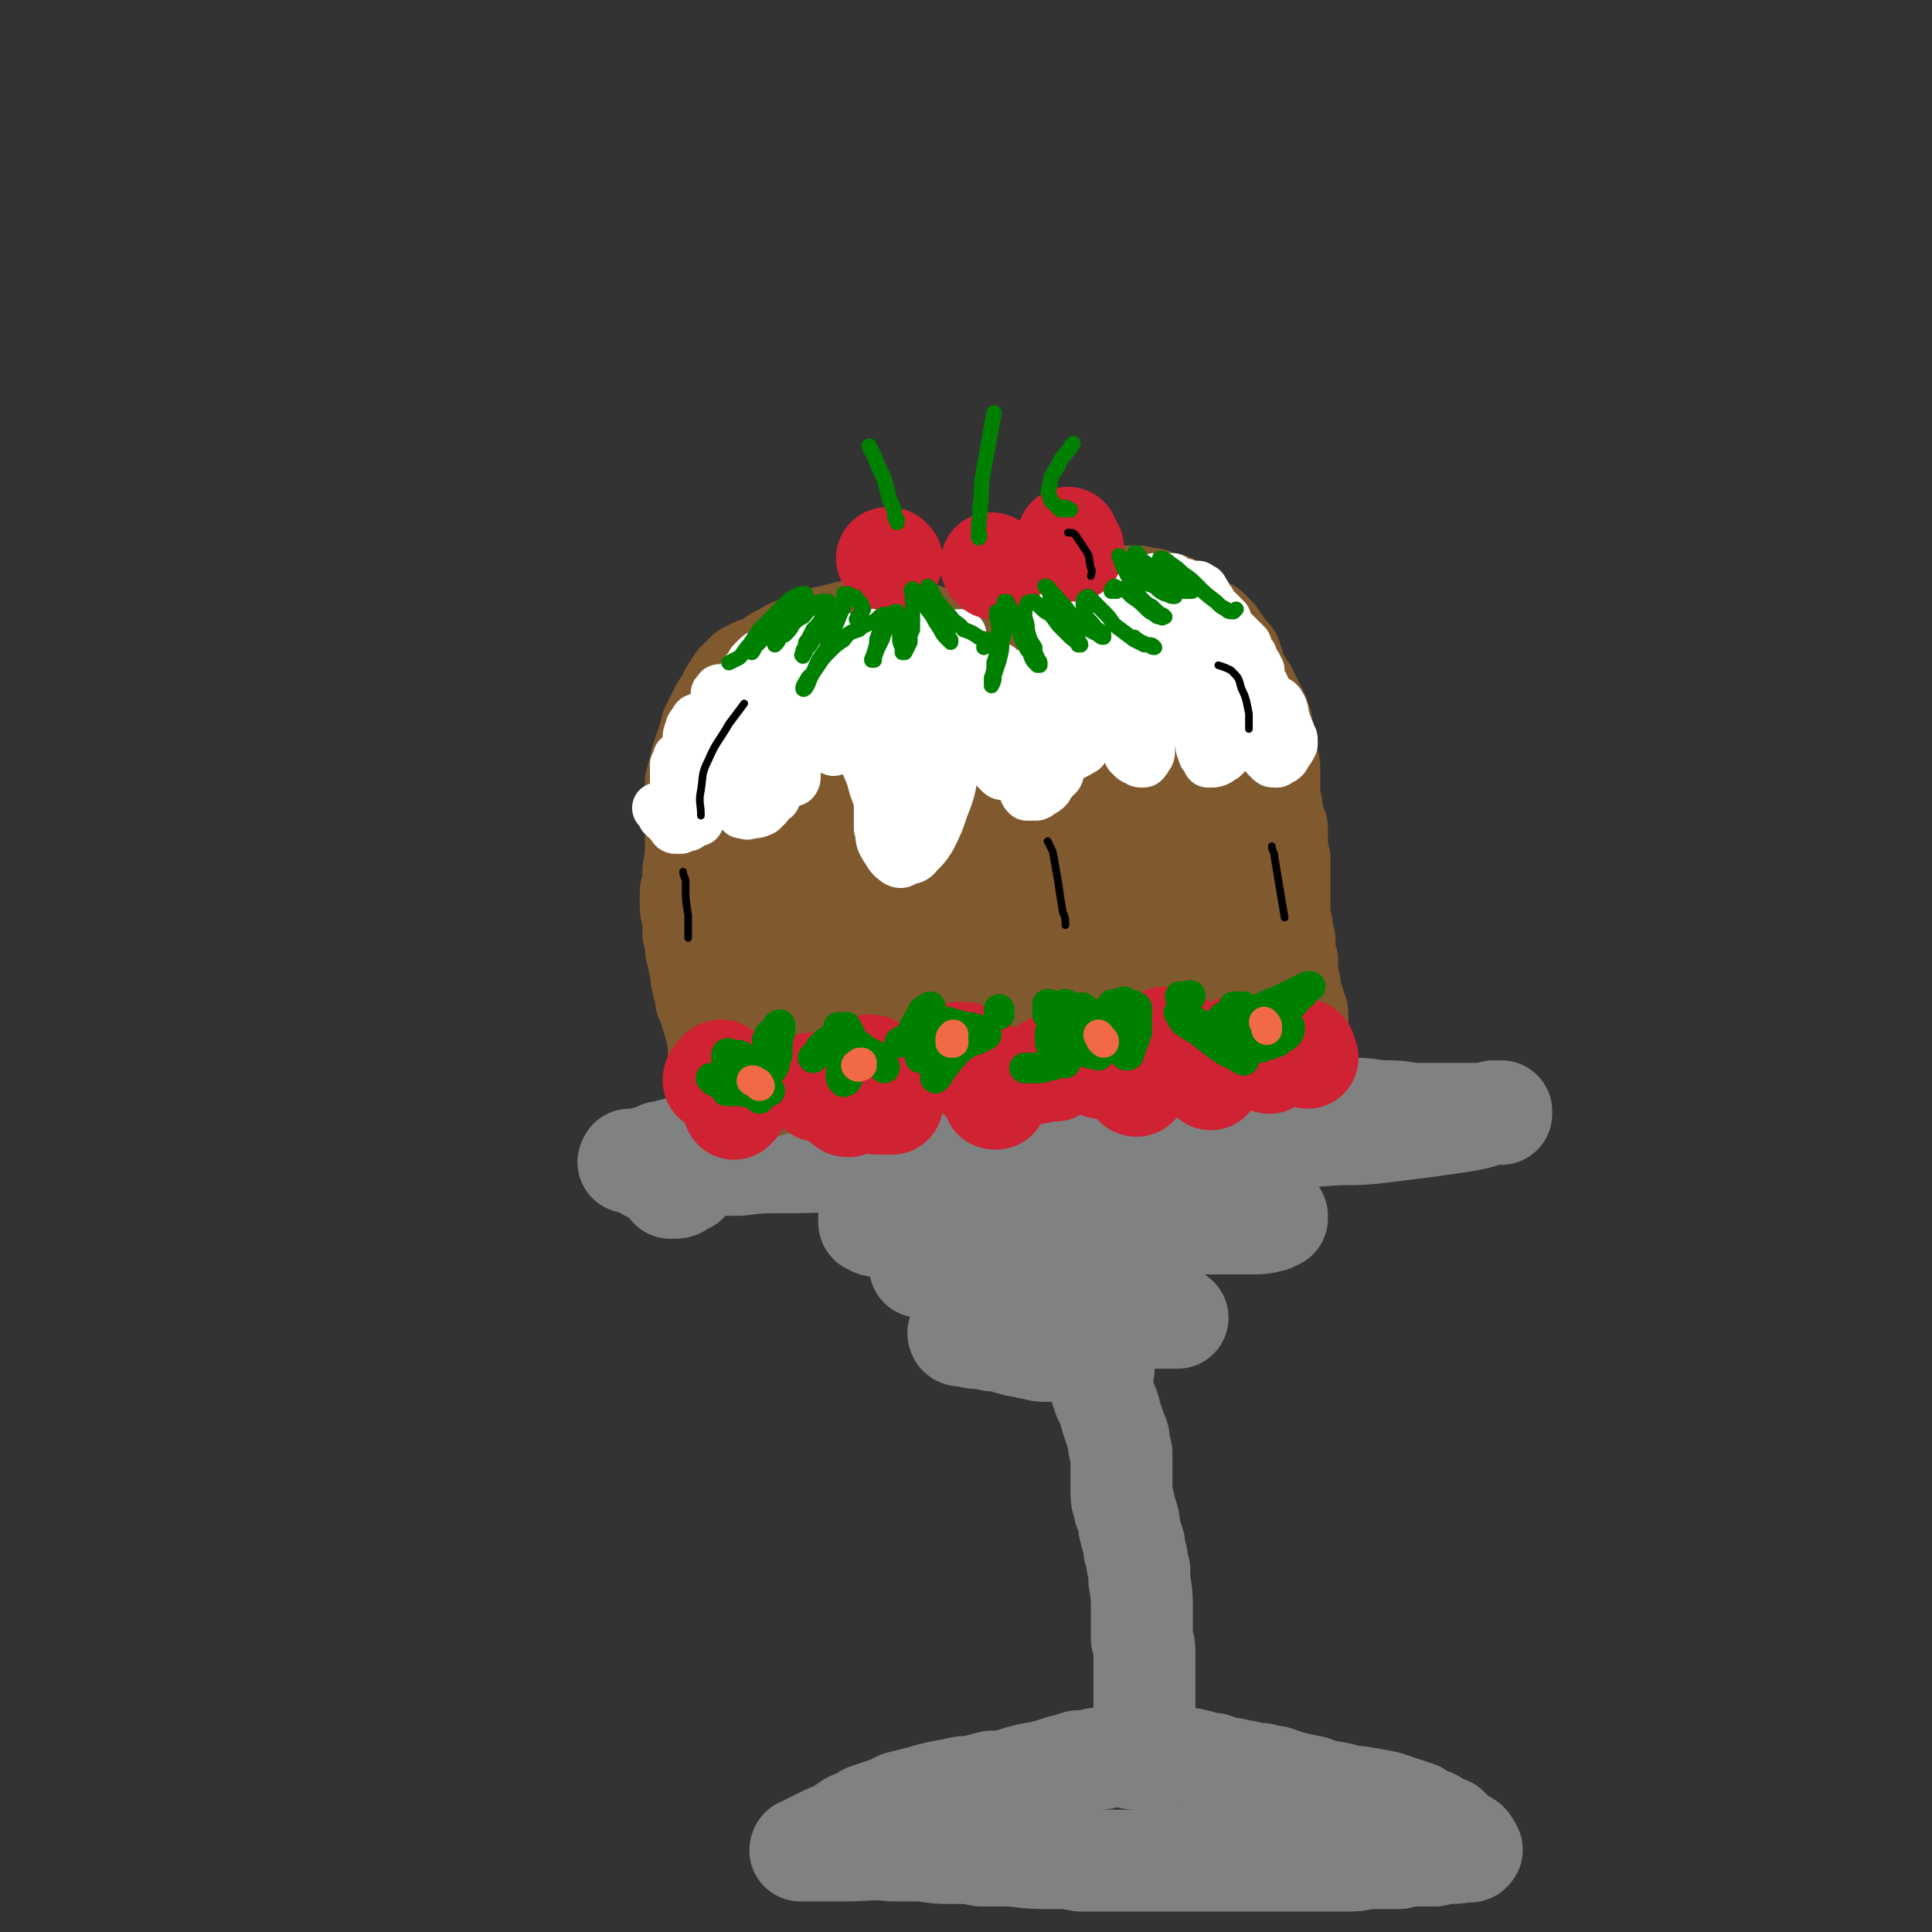 <svg viewBox='0 0 758 758' version='1.1' xmlns='http://www.w3.org/2000/svg' xmlns:xlink='http://www.w3.org/1999/xlink'><rect x="0" y="0" width="758" height="758" fill="#333333" stroke="none"/><g fill='none' stroke='rgb(128,130,130)' stroke-width='40' stroke-linecap='round' stroke-linejoin='round'><path d='M263,452c0,0 0,0 0,0 0,0 0,0 0,0 -7,2 -7,1 -13,3 -1,0 -1,0 -3,0 0,1 -1,1 0,1 3,1 3,1 7,2 4,0 4,0 9,0 6,0 6,-1 12,-1 8,0 8,0 15,0 8,-1 8,-1 16,-1 12,0 12,0 25,-1 9,0 9,0 18,0 9,-1 9,-1 19,-1 10,-1 10,-1 20,-1 15,-2 15,-2 31,-3 11,-1 11,-1 21,-1 10,-1 10,-1 20,-1 9,-1 9,0 18,-1 10,0 10,0 19,0 14,-1 14,-1 28,-2 9,0 9,0 18,-1 8,-1 8,-1 16,-2 7,-1 7,-1 14,-2 6,-1 6,-1 12,-3 2,0 2,0 4,0 0,0 0,-1 0,-1 -1,0 -1,0 -3,0 -2,1 -2,1 -5,1 -7,0 -7,0 -13,0 -5,0 -5,0 -11,0 -6,0 -6,-1 -12,-1 -7,0 -7,-1 -13,-1 -10,-1 -10,-1 -20,-1 -7,0 -7,0 -14,0 -7,0 -7,-1 -14,0 -6,0 -6,0 -13,0 -7,1 -7,1 -13,1 -10,1 -10,1 -19,2 -6,0 -6,0 -12,0 -5,1 -5,1 -10,1 -6,0 -6,0 -11,0 -8,1 -8,1 -17,1 -5,0 -5,0 -11,0 -5,1 -5,1 -11,1 -4,0 -4,0 -9,0 -4,0 -4,0 -9,0 -5,1 -5,0 -11,1 -3,0 -3,0 -6,0 -4,0 -4,0 -7,1 -3,0 -3,0 -6,0 -4,1 -4,1 -8,1 -2,0 -2,0 -5,0 -2,1 -2,1 -4,1 -1,0 -1,0 -3,0 -2,1 -2,1 -3,1 -3,0 -3,0 -5,1 -1,0 -1,0 -3,0 -1,0 -1,0 -3,1 -1,0 -1,0 -3,0 -2,1 -2,1 -5,2 -2,0 -2,0 -3,0 -2,1 -2,1 -4,1 -1,0 -1,0 -3,0 -1,1 -1,1 -3,1 -1,0 -1,0 -3,1 -1,0 -1,0 -2,0 -1,1 -1,1 -2,1 -1,1 -1,1 -2,1 -1,1 -1,1 -2,2 0,1 0,1 0,1 0,1 0,1 1,2 0,0 0,0 2,1 2,1 2,1 5,2 2,0 2,0 4,1 1,0 1,0 3,1 0,0 1,0 1,0 1,0 1,-1 1,-1 -1,0 -1,0 -2,0 0,0 0,0 -1,0 -1,0 -1,0 -1,0 -1,0 -1,0 -1,1 -1,0 -1,0 -1,1 0,0 0,0 0,0 -1,1 -1,1 -1,1 0,0 0,0 0,0 1,0 1,0 1,0 2,0 2,0 3,-1 '/><path d='M350,477c0,0 0,0 0,0 0,0 0,0 0,0 -1,0 -1,0 -2,0 0,1 0,0 -1,0 -1,0 -1,0 -2,0 -1,0 -1,0 -3,0 0,1 0,1 -1,1 0,0 0,0 0,0 0,1 0,1 0,1 0,1 0,1 1,1 1,1 1,1 3,1 1,1 1,0 3,0 2,1 2,1 5,0 2,0 2,0 5,0 4,0 4,0 7,0 2,0 2,0 4,0 3,0 3,0 7,0 4,0 4,0 8,1 4,0 4,1 7,1 5,1 5,1 9,1 6,1 6,1 13,1 5,0 5,0 9,-1 6,0 6,0 11,-1 5,0 5,0 10,-1 8,-1 8,-1 16,-1 5,-1 5,-1 10,-1 4,0 4,0 8,0 4,0 4,0 7,0 3,0 3,0 6,0 5,0 5,0 9,-1 1,-1 1,-1 2,-1 0,0 0,-1 0,-1 -1,0 -1,0 -2,0 -2,0 -2,0 -4,1 -2,0 -2,0 -4,0 -2,0 -2,0 -5,0 -3,0 -3,0 -6,0 -2,0 -2,0 -4,-1 -2,0 -2,0 -4,0 -2,0 -2,0 -4,0 -2,0 -2,0 -5,1 -4,0 -4,0 -8,1 -3,0 -3,0 -6,0 -3,1 -3,1 -6,1 -3,1 -3,1 -6,1 -5,1 -5,1 -9,1 -3,1 -3,1 -6,1 -4,1 -4,1 -7,1 -4,0 -4,0 -8,1 -3,0 -3,0 -7,0 -4,1 -4,1 -9,2 -3,0 -3,0 -5,1 -3,0 -3,0 -5,1 -2,1 -2,1 -5,2 -3,1 -3,1 -7,2 -2,1 -2,1 -4,2 -1,1 -1,1 -3,1 0,1 0,1 -1,1 0,0 0,0 0,0 1,-1 1,-1 3,-1 2,-1 2,-1 4,-1 3,-1 3,-1 5,-1 3,0 3,0 6,1 6,0 6,0 11,1 4,1 4,1 8,1 4,1 4,1 9,1 4,0 4,0 9,0 5,-1 5,-1 10,-1 7,-1 7,-1 13,-1 3,0 3,0 6,0 2,-1 2,-1 4,-1 1,0 1,0 2,0 0,0 1,0 1,0 0,1 -1,1 -1,1 -1,1 -1,1 -2,1 0,0 0,0 -1,1 -1,0 -1,0 -2,0 -2,0 -2,0 -3,-1 '/><path d='M409,515c0,0 0,0 0,0 0,0 0,0 0,0 -1,0 -1,0 -3,1 -1,0 -1,0 -3,0 0,0 0,1 1,1 2,0 3,0 6,1 5,0 5,0 9,0 7,0 7,0 13,0 6,0 6,0 11,0 7,-1 7,-1 13,-1 3,0 3,0 5,0 0,0 1,0 1,0 -1,0 -2,0 -3,0 -5,0 -5,0 -10,0 -5,1 -5,1 -9,1 -4,0 -4,1 -8,1 -4,0 -4,0 -8,0 -3,0 -3,0 -6,0 -4,0 -4,0 -7,-1 -2,0 -2,0 -4,-1 -2,0 -2,0 -4,0 -1,0 -1,0 -3,0 -2,0 -2,0 -3,1 -1,0 -1,1 -3,1 -1,1 -1,1 -3,2 -2,1 -2,1 -4,1 -2,1 -2,1 -4,1 -3,0 -3,0 -6,0 0,0 0,0 -1,0 0,0 0,1 1,1 1,0 1,0 2,0 3,1 3,1 7,1 3,1 3,1 6,1 4,1 3,1 7,2 3,0 3,1 6,1 3,1 3,1 6,1 3,0 3,0 6,-1 2,0 2,0 4,0 1,-1 1,-1 2,-1 1,0 1,0 1,-1 0,0 1,0 1,0 0,0 -1,1 -1,1 0,0 0,0 0,0 0,0 0,0 0,1 0,0 0,0 0,0 1,1 1,1 2,2 1,0 1,0 2,1 1,0 1,0 2,1 0,1 1,0 1,1 1,1 1,1 2,2 0,1 0,1 0,1 0,1 0,1 -1,2 0,0 0,0 0,1 0,1 0,1 0,2 0,1 0,1 0,3 1,2 1,2 1,3 2,4 2,4 3,8 1,3 1,3 2,6 1,2 1,2 1,4 0,2 0,2 1,4 0,3 0,3 0,5 0,2 0,2 0,4 0,3 0,3 0,6 0,3 0,3 1,5 0,2 0,2 1,4 1,3 1,3 1,5 1,4 1,4 2,7 0,3 0,2 1,5 0,2 0,2 1,5 0,2 0,2 0,4 1,6 1,6 1,12 0,3 0,3 0,6 0,2 0,2 0,5 1,3 1,3 1,5 0,4 0,4 0,8 0,2 0,2 0,5 0,2 0,2 0,4 0,2 0,2 0,4 0,3 0,3 0,7 -1,2 -1,2 -1,4 0,1 0,1 0,3 0,1 0,1 0,2 0,0 0,0 0,1 0,0 0,0 -1,0 0,0 0,0 0,0 -1,0 -1,0 -1,0 -1,1 -1,1 -1,1 -1,0 -1,0 -1,1 0,0 0,0 -1,0 0,0 0,0 0,0 -1,0 -1,0 -1,0 -1,0 -1,0 -2,1 -2,0 -2,0 -5,0 -2,1 -2,1 -5,1 -3,1 -3,1 -7,1 -3,1 -3,1 -7,2 -6,2 -6,2 -12,3 -4,1 -4,1 -7,2 -4,1 -4,1 -8,1 -4,1 -4,1 -7,2 -4,0 -4,0 -8,1 -6,1 -6,1 -13,3 -4,1 -4,1 -8,2 -4,2 -4,2 -7,3 -3,1 -3,1 -6,2 -3,2 -3,2 -6,3 -3,2 -3,2 -6,4 -3,1 -3,1 -5,2 -2,1 -2,1 -4,2 -2,1 -2,1 -4,2 0,0 -1,0 -1,1 0,0 1,0 3,0 3,0 3,0 6,0 4,0 4,0 9,0 9,0 9,-1 18,0 6,0 6,0 12,0 6,1 6,1 12,1 6,0 6,0 11,1 6,0 6,0 12,0 8,1 8,1 16,1 6,0 6,0 11,1 5,0 5,0 10,0 5,0 5,0 10,0 8,0 8,0 16,0 5,0 5,0 10,0 5,0 5,0 10,0 5,0 5,0 10,0 4,0 4,0 9,0 6,0 6,0 12,0 4,0 4,0 8,0 5,0 5,0 9,0 4,0 4,0 8,-1 7,0 7,0 13,0 4,-1 4,-1 8,-1 3,0 3,0 6,0 3,-1 3,-1 6,-1 3,0 3,0 6,-1 1,0 2,1 2,0 1,0 0,-1 0,-1 -1,-2 -1,-2 -3,-3 -3,-2 -3,-2 -6,-5 -3,-1 -3,-1 -6,-3 -3,-1 -3,-1 -6,-3 -3,-1 -3,-1 -6,-2 -3,-1 -3,-1 -6,-2 -5,-1 -5,-1 -11,-2 -3,0 -3,0 -6,-1 -4,-1 -4,-1 -7,-1 -3,-1 -2,-1 -5,-2 -5,-1 -5,-1 -9,-2 -3,-1 -3,-1 -6,-2 -3,0 -3,0 -5,-1 -3,0 -3,0 -6,-1 -2,0 -2,0 -5,-1 -1,0 -1,0 -3,0 -2,-1 -2,-1 -5,-2 -2,0 -2,0 -5,-1 -2,0 -2,-1 -5,-1 -2,0 -2,0 -5,0 -4,0 -5,0 -9,0 -3,0 -3,0 -6,0 -2,0 -2,0 -5,-1 -1,0 -1,0 -2,0 -1,0 -2,0 -2,0 1,0 2,0 4,0 '/></g>
<g fill='none' stroke='rgb(129,89,47)' stroke-width='40' stroke-linecap='round' stroke-linejoin='round'><path d='M284,421c0,0 0,0 0,0 0,0 0,0 0,0 0,-1 0,-1 0,-2 0,0 0,0 0,0 0,-1 0,-1 0,-1 0,-1 0,-1 -1,-2 0,-1 0,-1 0,-1 0,-1 -1,-1 -1,-2 0,-1 0,-1 0,-2 0,-2 0,-2 0,-3 -1,-3 -1,-3 -1,-5 -1,-2 -1,-2 -1,-3 -1,-2 -1,-2 -1,-4 -1,-2 -1,-2 -2,-4 0,-2 0,-2 -1,-5 -1,-4 -1,-4 -1,-7 -1,-3 -1,-3 -1,-5 -1,-2 -1,-2 -1,-5 0,-2 0,-2 -1,-4 0,-3 0,-3 0,-7 -1,-2 -1,-2 -1,-4 0,-2 0,-2 0,-5 1,-2 1,-2 1,-5 0,-4 0,-4 1,-8 0,-2 0,-2 0,-4 0,-2 0,-2 0,-4 0,-3 0,-3 0,-5 0,-2 0,-2 0,-5 0,-3 0,-3 0,-7 0,-2 0,-2 0,-5 1,-2 1,-2 1,-4 1,-2 1,-2 1,-4 1,-3 1,-3 2,-6 1,-1 1,-1 1,-3 1,-2 1,-2 1,-4 1,-2 1,-2 2,-4 1,-2 1,-2 2,-4 2,-2 2,-2 3,-5 1,-2 1,-2 2,-3 1,-1 1,-1 1,-2 1,-1 1,-1 2,-2 1,-1 1,-1 2,-2 1,0 1,0 2,-1 2,-1 2,-1 3,-1 2,-1 2,-1 4,-2 3,-2 2,-2 5,-3 3,-2 3,-2 6,-3 2,-1 2,-1 4,-2 2,-1 2,-1 4,-1 2,-1 2,-1 4,-1 3,-1 3,-1 7,-2 2,0 2,0 5,-1 2,0 2,0 4,0 2,-1 2,-1 3,-1 3,0 3,0 5,1 1,0 1,0 2,0 2,0 2,1 3,1 1,0 1,0 3,0 1,1 1,0 2,1 2,0 2,0 4,0 1,1 1,1 2,1 1,1 1,1 1,2 1,1 1,1 2,2 1,2 1,2 2,3 0,1 0,1 1,1 1,1 1,1 2,1 0,1 0,1 1,1 1,0 1,0 3,0 0,0 0,0 0,0 1,0 1,0 1,0 0,0 0,0 0,0 0,0 0,0 0,0 1,0 1,0 1,0 0,1 0,0 0,1 0,0 0,0 1,0 0,0 0,0 0,1 0,0 0,0 0,1 1,0 1,0 1,1 0,0 0,0 0,1 1,0 1,0 1,1 0,0 0,0 0,1 0,0 0,0 0,0 0,0 0,0 0,0 0,0 0,0 1,0 0,0 0,0 0,-1 0,0 0,0 0,0 0,-1 0,-1 0,-1 1,0 1,0 1,0 0,-1 0,-1 0,-1 1,0 1,0 1,-1 0,0 0,0 1,0 0,-1 0,-1 1,-1 1,0 1,0 1,0 2,-1 2,-1 3,-1 2,-1 2,-1 3,-2 2,0 2,0 3,-1 2,-1 2,-1 4,-2 1,-2 1,-2 3,-3 1,-1 1,-1 2,-1 0,-1 0,-1 1,-2 1,0 1,0 2,-1 1,-1 1,-1 2,-1 1,-1 1,-1 2,-2 1,0 1,0 2,-1 0,-1 0,-1 1,-1 1,-1 1,-1 1,-2 2,-1 2,-1 3,-2 0,-1 0,-1 1,-1 1,-1 1,-1 2,-1 0,0 0,0 1,-1 1,0 1,0 1,0 2,0 2,0 3,0 1,-1 1,-1 2,-1 1,0 1,0 2,0 1,0 1,0 2,-1 2,0 2,0 4,0 1,0 1,0 3,0 1,-1 1,-1 2,-1 2,0 2,0 3,0 1,0 1,0 2,1 2,0 2,0 4,0 1,1 1,1 2,1 1,0 1,0 3,1 1,0 1,0 2,0 1,1 1,1 3,2 1,1 1,1 1,1 1,1 1,1 2,2 0,1 0,1 1,2 1,1 1,1 3,2 0,0 0,0 1,0 1,0 1,0 2,1 1,0 1,0 2,0 0,0 0,0 1,1 0,0 0,0 1,1 1,1 0,1 1,1 0,1 0,1 1,2 0,0 0,0 1,1 0,1 0,1 1,2 0,1 0,1 1,1 0,1 0,1 1,1 0,1 0,1 1,1 0,1 0,1 0,1 0,1 0,1 1,2 0,0 0,0 0,1 0,1 0,1 0,1 0,1 0,1 0,2 0,1 0,1 1,1 0,1 0,1 1,2 0,0 0,0 0,0 0,0 0,0 1,0 0,0 0,1 0,1 0,0 0,0 0,0 0,0 0,0 0,0 0,1 0,1 0,1 0,0 0,0 0,0 1,0 1,0 1,1 0,0 0,0 0,0 0,0 0,0 1,0 0,1 0,1 0,1 0,0 0,0 0,1 1,0 1,1 1,1 0,1 0,1 1,1 0,1 0,1 0,2 0,0 0,0 1,1 0,1 0,1 1,1 0,1 0,1 0,1 0,1 0,1 1,1 0,0 0,0 0,1 0,0 0,0 0,0 0,1 0,1 1,2 0,0 0,0 0,1 0,0 0,0 0,1 0,1 0,1 0,2 1,1 1,1 1,3 0,1 0,1 0,2 0,1 0,1 0,2 1,1 1,1 1,2 0,1 0,1 0,2 1,1 1,1 1,3 0,1 0,1 0,3 0,2 0,2 0,4 0,2 0,2 0,4 1,3 1,3 1,6 0,1 0,1 1,3 0,1 0,1 1,3 0,2 0,2 0,3 0,5 0,5 1,9 0,2 0,2 0,3 0,2 0,2 0,4 0,2 0,2 0,4 0,3 0,3 0,6 0,1 -1,1 0,3 0,1 0,1 0,3 0,1 0,1 0,2 1,1 1,1 1,3 0,2 0,2 1,4 0,2 0,2 0,4 0,2 0,2 1,4 0,2 0,2 0,4 0,2 0,2 1,5 0,1 0,1 0,2 0,1 0,1 0,2 1,1 1,1 1,2 0,0 0,0 0,1 1,1 1,1 1,2 0,1 0,1 0,2 1,0 1,0 1,1 0,0 0,0 0,1 0,0 0,0 0,0 0,0 0,0 0,0 0,0 0,0 0,0 0,1 0,1 0,1 0,0 0,0 0,1 0,0 0,1 0,1 0,1 0,1 -1,1 0,0 0,0 -1,0 0,1 0,1 -1,1 -1,0 -1,0 -2,0 -2,0 -2,0 -3,0 -2,1 -2,1 -3,1 -2,0 -2,0 -4,0 -3,1 -3,1 -7,1 -2,1 -2,1 -5,1 -2,0 -2,0 -5,0 -3,0 -3,0 -6,0 -3,0 -3,0 -6,0 -5,0 -5,0 -10,0 -3,0 -3,0 -6,0 -3,0 -3,0 -7,1 -3,0 -3,0 -6,0 -4,1 -4,1 -7,1 -5,1 -5,1 -9,2 -4,0 -4,0 -7,0 -3,1 -3,1 -6,1 -3,1 -3,1 -6,1 -5,1 -5,1 -9,2 -3,0 -3,0 -6,1 -2,0 -2,0 -5,1 -3,0 -3,0 -5,0 -4,0 -4,0 -7,0 -2,0 -2,0 -4,1 -2,0 -2,0 -4,0 -2,0 -2,0 -4,1 -2,0 -2,0 -4,0 -3,1 -3,1 -6,1 -2,0 -2,0 -4,0 -1,0 -1,0 -3,0 -2,0 -2,0 -3,0 -3,0 -3,0 -5,0 -2,0 -2,0 -3,1 -2,0 -2,0 -3,0 -1,0 -1,0 -3,0 -1,1 -1,1 -2,1 -1,0 -1,0 -3,0 -1,0 -1,0 -1,0 -1,0 -1,0 -2,0 -1,0 -1,0 -2,0 -1,0 -1,0 -2,0 -1,0 -1,0 -1,0 -1,0 -1,0 -2,0 0,1 0,1 -1,1 -1,0 -1,0 -2,0 -1,0 -1,0 -2,0 -1,0 -1,0 -2,0 0,0 0,0 -1,0 -1,0 -1,0 -1,0 0,0 0,1 0,1 0,1 0,1 0,1 1,1 1,1 2,1 0,0 0,0 1,0 '/><path d='M340,292c0,0 0,0 0,0 0,0 0,0 0,0 2,0 2,0 3,-1 2,-2 2,-2 4,-4 1,-1 1,-1 1,-2 0,-1 1,-1 1,-2 -1,-1 0,-1 -1,-1 -2,-1 -2,-1 -4,-1 -2,1 -2,1 -4,2 -6,2 -6,2 -12,5 -3,1 -3,1 -7,2 -5,2 -5,2 -10,4 -3,2 -3,2 -6,4 -3,2 -3,2 -5,5 -2,4 -3,4 -4,7 -2,8 -2,8 -3,17 -1,8 0,8 0,16 1,9 1,9 3,18 2,8 2,8 4,16 2,6 2,6 4,11 2,3 2,3 5,6 0,0 1,0 1,-1 1,-1 1,-1 2,-3 1,-3 0,-3 1,-5 1,-7 1,-7 2,-13 1,-6 1,-6 1,-11 1,-7 1,-7 2,-13 1,-8 1,-8 2,-15 1,-7 1,-7 1,-15 0,-7 -1,-7 -2,-14 0,-2 0,-3 -1,-3 -1,-1 -2,0 -3,2 0,19 -1,20 1,40 1,11 1,11 4,23 2,8 2,8 6,16 1,3 2,5 5,6 1,0 2,-1 3,-2 4,-6 3,-6 5,-12 2,-7 2,-7 4,-14 2,-8 2,-8 3,-16 1,-9 2,-9 2,-19 0,-12 0,-12 -2,-24 0,-4 0,-5 -2,-7 0,-1 -1,0 -1,1 -1,6 -1,6 -1,12 0,10 0,10 2,21 3,19 2,20 8,38 2,9 2,10 7,16 2,3 4,3 7,2 3,-1 3,-3 5,-7 2,-8 2,-9 3,-18 1,-7 0,-8 0,-15 -1,-9 -1,-9 -3,-17 -2,-9 -2,-9 -5,-18 -1,-6 -1,-6 -4,-13 -1,-4 -2,-7 -2,-7 0,0 1,4 2,7 2,10 2,10 4,19 4,13 3,13 7,26 6,18 5,18 12,35 2,5 3,7 7,8 1,1 3,-1 4,-4 2,-5 1,-5 2,-11 1,-9 2,-9 1,-17 0,-15 0,-15 -1,-31 -1,-10 -1,-10 -2,-20 -2,-10 -2,-16 -3,-21 -1,-2 -1,4 -1,9 0,8 0,8 0,16 1,12 1,12 2,24 2,13 1,13 4,25 2,9 1,10 6,17 2,3 4,5 7,4 3,-1 2,-3 4,-7 1,-6 1,-6 2,-13 1,-8 2,-8 2,-16 0,-15 0,-15 0,-30 0,-8 -1,-8 -2,-17 0,-5 0,-6 -1,-9 -1,-1 -2,0 -2,1 -2,4 -2,5 -2,9 -1,15 -1,15 0,30 1,13 1,13 4,25 2,10 2,10 7,18 2,4 4,6 7,6 4,0 6,-2 8,-6 3,-4 3,-5 4,-10 1,-7 1,-7 2,-14 0,-9 0,-9 0,-17 0,-15 0,-15 -1,-30 0,-8 0,-8 -1,-16 0,-3 0,-6 0,-7 0,0 -1,3 -1,5 -1,7 -1,7 -1,14 0,19 0,19 1,38 1,13 1,14 3,27 1,9 1,10 5,18 1,3 3,6 5,5 3,-1 4,-4 6,-8 2,-5 2,-6 3,-11 1,-8 1,-8 1,-15 0,-10 0,-10 0,-19 -1,-10 -1,-10 -2,-20 -2,-12 -2,-12 -5,-25 -1,-4 0,-4 -2,-8 0,-1 0,-3 0,-2 -1,1 -1,2 0,4 1,11 1,11 3,21 2,13 3,13 5,25 3,14 3,15 6,29 3,11 3,11 6,22 2,6 2,6 4,11 1,1 3,2 3,2 1,-1 0,-3 0,-5 -1,-5 -1,-5 -2,-9 -1,-6 -1,-6 -2,-11 -2,-12 -2,-12 -3,-23 0,-8 0,-8 0,-16 0,-6 0,-6 1,-13 0,-3 0,-4 2,-5 0,-1 1,0 1,1 2,7 2,8 3,15 1,11 1,11 1,21 1,11 1,11 1,23 1,10 0,10 2,19 1,7 1,7 4,14 0,2 1,2 2,4 1,1 1,1 1,2 1,1 1,1 1,1 -1,0 -1,0 -1,-1 -3,-4 -3,-4 -6,-8 '/></g>
<g fill='none' stroke='rgb(255,255,255)' stroke-width='20' stroke-linecap='round' stroke-linejoin='round'><path d='M377,249c0,0 0,0 0,0 0,0 0,0 0,0 -1,0 -1,0 -1,0 0,1 0,1 0,1 0,1 0,1 0,2 1,1 1,1 1,2 0,1 0,1 0,2 0,1 0,1 0,2 0,2 0,2 0,4 -1,6 -1,6 -1,12 0,5 0,5 -1,11 0,6 0,6 -1,12 0,5 0,5 -1,11 -1,4 -1,4 -3,9 -2,6 -2,6 -5,12 -2,3 -2,3 -4,5 -2,2 -2,3 -5,3 -2,1 -2,2 -4,1 -3,-2 -3,-3 -5,-6 -2,-3 -1,-4 -2,-7 0,-4 0,-4 0,-8 0,-4 0,-4 1,-8 1,-3 1,-3 1,-6 1,-4 1,-4 1,-8 0,-2 0,-2 0,-5 0,-3 0,-3 0,-5 0,-3 -1,-3 -1,-5 0,-3 0,-3 0,-7 0,-1 0,-1 1,-3 0,-2 0,-2 0,-3 0,-1 0,-1 1,-2 0,-1 0,-1 0,-2 -1,0 -1,0 -1,-1 0,0 0,0 -1,0 0,0 0,0 -1,1 0,0 0,0 -1,1 -1,1 -1,2 -3,3 -1,2 -1,2 -2,4 -1,2 -1,2 -2,5 -2,2 -2,2 -3,4 -1,2 -1,2 -3,4 -1,3 -1,3 -3,6 0,1 0,1 -1,3 0,1 0,1 -1,1 0,0 0,1 0,0 -1,0 -1,0 -1,-2 -1,-1 -1,-1 -1,-3 -1,-3 -1,-3 -1,-5 -1,-3 -1,-3 -2,-6 0,-2 0,-2 -1,-4 -1,-1 -1,-2 -3,-3 -1,-1 -1,-1 -2,-1 0,1 -1,1 -1,1 -1,1 -2,2 -2,3 -2,3 -2,3 -3,6 -1,3 -1,3 -1,6 -1,3 -1,3 -1,6 0,3 0,3 0,5 0,3 0,3 -1,5 0,4 0,4 -1,7 -1,2 -1,2 -2,4 -2,1 -2,1 -3,3 -1,1 -1,1 -2,2 -2,1 -3,1 -5,1 -1,1 -1,0 -3,0 -1,-1 -1,-1 -2,-2 -2,-1 -2,-1 -3,-3 -1,-1 -1,-1 -1,-3 -1,-2 -1,-2 -1,-4 0,-1 0,-1 0,-2 0,-1 0,-1 0,-2 -1,-1 0,-1 -1,-2 0,0 0,0 0,-1 0,0 0,0 -1,0 0,0 0,0 0,0 0,0 0,0 -1,1 0,1 0,1 0,2 0,1 0,1 0,2 -1,1 -1,1 -1,2 0,1 0,1 0,2 -1,2 -1,2 -1,3 -1,2 -1,2 -2,4 0,1 0,1 -1,2 0,1 0,1 -1,2 -1,1 -1,1 -1,2 -2,0 -2,0 -3,1 -1,0 -1,0 -1,1 -1,0 -1,0 -2,0 -1,1 -1,1 -1,1 -1,0 -1,0 -1,0 -1,0 -1,0 -1,0 -1,0 -1,-1 -1,-1 0,0 0,0 -1,-1 0,-1 0,-1 0,-1 -1,-1 -1,-1 -2,-1 0,0 0,0 0,-1 -1,0 -1,0 -1,0 0,0 0,0 0,-1 0,0 0,0 0,-1 0,0 0,0 0,-1 0,0 0,0 0,0 0,0 0,0 0,0 -1,0 -1,0 -1,0 0,0 0,0 -1,0 0,0 0,0 0,0 1,1 1,1 1,1 1,0 1,0 1,0 '/><path d='M383,260c0,0 0,0 0,0 0,0 0,0 0,0 0,-1 0,-1 0,-1 0,0 1,0 1,0 0,0 0,0 0,0 1,0 1,0 1,1 0,0 0,0 1,0 1,1 1,0 1,1 1,1 1,1 2,2 1,1 1,1 2,2 1,4 1,4 3,7 1,3 1,3 2,6 0,3 0,3 1,6 1,3 1,3 1,6 1,5 1,5 2,9 0,3 0,3 1,6 0,2 0,2 1,4 0,2 0,2 1,3 1,0 2,0 3,0 1,0 1,0 2,-1 2,-1 2,-1 3,-2 1,-2 1,-2 2,-3 1,-1 1,-1 2,-2 1,-2 0,-2 1,-4 0,-1 0,-1 0,-3 1,-1 1,-1 1,-3 1,-2 1,-2 2,-3 1,-3 1,-3 3,-5 1,-1 1,-1 2,-2 0,-1 0,-1 1,-2 1,-1 1,-1 2,-1 1,-1 1,-1 2,-1 1,-1 1,-1 2,-1 1,-1 1,-1 2,-1 1,0 1,0 2,0 0,0 1,0 1,0 1,1 1,1 2,2 1,1 1,1 1,2 1,1 1,1 1,3 1,1 1,1 1,2 0,2 0,2 0,3 1,2 1,2 1,4 1,1 1,1 1,2 1,0 1,0 1,1 1,1 1,1 2,1 1,1 1,1 2,1 1,0 1,0 1,-1 1,0 1,-1 1,-1 1,-1 1,-1 1,-3 0,-1 0,-1 0,-3 1,-3 1,-3 1,-6 0,-1 1,-1 1,-3 1,-1 1,-1 2,-2 1,-1 1,-1 2,-2 1,0 1,0 2,-1 1,0 1,0 2,0 1,0 1,0 2,0 1,0 1,0 2,0 0,1 1,1 1,1 1,1 1,2 2,3 1,1 1,1 2,2 0,2 0,2 0,4 1,1 1,1 1,3 0,3 0,3 1,5 0,1 0,1 1,2 1,1 1,1 1,2 1,0 1,0 1,0 3,0 3,-1 5,-2 1,-1 1,-1 2,-2 1,-2 1,-2 2,-3 0,-2 0,-2 1,-4 1,-2 1,-2 1,-4 1,-1 1,-1 1,-2 0,-1 0,-1 0,-2 0,0 0,-1 1,-1 0,0 0,0 0,-1 1,0 1,0 1,0 1,0 1,0 1,0 1,0 1,1 1,1 1,0 1,0 1,1 1,1 1,1 1,2 1,1 1,1 1,2 0,2 0,2 0,3 0,1 0,1 0,2 0,2 0,2 0,3 1,1 1,1 1,2 1,1 1,1 1,1 1,1 1,1 1,2 1,0 1,0 1,1 1,1 1,1 2,1 0,0 0,0 1,0 0,0 0,0 1,-1 1,0 1,0 2,-1 0,-1 1,-1 1,-2 1,-1 1,-1 2,-3 0,0 0,0 0,-1 0,-1 0,-1 0,-1 0,-1 -1,-1 -1,-2 0,-1 0,-1 -1,-1 0,-1 0,-1 0,-2 -1,-1 -1,-1 -1,-2 0,0 0,0 0,-1 -1,-2 0,-2 -1,-4 0,-1 -1,-1 -1,-2 -1,-1 -1,-1 -2,-1 -1,-1 -1,-1 -2,-2 -1,-1 -1,-1 -2,-2 0,-2 0,-2 -1,-3 0,-1 0,-1 -1,-2 0,-1 0,-1 0,-1 0,-1 0,-1 0,-2 -1,0 -1,0 -1,-1 0,0 0,0 0,-1 -1,0 -1,0 -1,-1 0,-1 0,-1 -1,-1 0,-1 0,-1 0,-2 -1,-1 -1,-1 -2,-3 0,0 0,0 0,-1 -1,-1 -1,-1 -2,-2 0,0 0,0 -1,-1 -1,-1 -1,-1 -2,-2 -1,-1 -1,-1 -2,-2 0,0 0,0 -1,-1 0,-1 0,-1 0,-2 -1,-1 -1,-1 -1,-1 -1,-1 -1,-1 -2,-2 0,0 0,0 -1,-1 0,0 0,0 -1,0 0,-1 0,-1 -1,-2 0,-1 0,-1 -1,-2 -1,-1 -1,-1 -1,-2 0,0 0,0 -1,-1 0,-1 0,-1 -1,-1 0,0 0,0 -1,-1 -1,0 -1,0 -2,0 -1,0 -1,0 -2,0 -1,-1 -1,-1 -2,-1 -1,0 -1,0 -2,0 -1,-1 -1,-1 -2,-2 -1,0 -1,0 -2,0 -1,0 -1,0 -2,0 0,0 -1,0 -1,0 -1,0 -1,0 -2,0 -2,1 -2,1 -3,1 -1,0 -1,0 -2,0 -1,0 -1,0 -2,0 -1,0 -1,0 -2,0 -1,0 -1,0 -2,0 -1,0 -1,0 -2,1 -1,0 -1,0 -2,1 -1,0 -1,0 -2,1 -1,0 -1,0 -2,1 -1,0 -1,0 -2,1 0,0 -1,0 -1,1 0,1 0,1 0,2 0,1 0,1 0,2 -1,3 0,3 0,5 -1,2 -1,2 -1,4 0,2 0,2 0,4 0,1 0,1 0,3 -1,2 -1,2 -1,4 0,1 0,1 0,2 0,1 0,1 0,2 0,1 0,1 -1,1 0,0 0,0 0,0 -1,-1 -1,-1 -1,-2 -1,-1 -1,-1 -2,-2 -1,-2 -1,-2 -1,-4 -1,-2 -1,-2 -1,-4 -1,-3 -1,-3 -2,-6 -1,-1 -1,-1 -1,-3 -1,-1 -1,-1 -1,-2 -1,-1 -1,-1 -1,-1 -1,0 -1,0 -2,1 -1,1 -1,1 -3,2 -1,1 -1,1 -1,3 -1,2 -1,2 -2,3 0,2 0,3 0,5 -1,3 0,3 -1,6 0,2 0,2 0,4 0,2 0,2 0,3 0,1 0,1 0,2 0,1 -1,1 -1,1 -1,0 -1,-1 -1,-1 0,0 0,0 -1,0 0,0 0,0 -1,0 -1,0 -1,0 -2,1 0,0 0,0 -1,0 -1,0 -2,1 -2,0 -3,-1 -3,-1 -5,-3 -2,-1 -1,-2 -3,-4 -2,-1 -2,-1 -3,-2 -2,0 -2,0 -4,-1 -1,0 -2,0 -3,0 -3,-1 -3,0 -6,-1 -1,0 -1,0 -2,0 -1,0 -1,0 -2,-1 -1,0 -1,0 -1,-1 -2,-3 -2,-3 -4,-5 0,-1 0,-1 -1,-1 -1,-1 -1,-1 -2,-1 0,0 0,0 -1,0 -1,0 -1,0 -2,0 -1,-1 -1,-1 -1,-1 -1,-1 -1,-1 -2,-2 -1,0 -1,0 -1,-1 -1,0 -1,0 -2,0 -1,0 -1,0 -3,0 -1,0 -1,1 -2,1 -2,1 -2,1 -3,2 -1,1 -2,0 -3,1 -1,2 -1,2 -2,3 -1,2 -1,2 -1,4 0,2 0,2 0,4 0,2 0,2 0,4 0,2 0,2 0,4 0,1 0,1 -1,1 0,1 0,1 -1,1 -1,-1 -1,-1 -1,-1 -1,-1 -1,-1 -2,-2 -1,-2 -1,-2 -2,-4 0,-2 0,-2 -1,-3 0,-2 0,-2 -1,-3 0,-1 0,-1 -1,-3 0,-1 0,-1 -1,-2 0,-1 0,-1 -1,-1 0,-1 0,-1 -1,-2 -1,0 -1,0 -2,0 -1,0 -1,0 -2,0 -1,0 -1,0 -2,1 -2,1 -2,1 -3,3 -2,1 -1,1 -2,3 -1,1 -1,1 -2,2 -1,1 -1,1 -2,2 -1,2 -1,2 -1,4 -1,1 -1,1 -1,2 0,0 0,1 -1,1 0,0 0,1 0,1 0,0 -1,-1 -1,-1 -1,-1 0,-1 -1,-2 -1,-2 -1,-2 -2,-3 -1,-1 -1,-1 -2,-2 0,-1 0,-2 -2,-2 -1,-1 -1,-1 -3,-1 -1,0 -1,0 -2,1 -1,1 -1,1 -2,2 -1,2 -1,2 -2,3 -1,1 -1,1 -1,3 -1,1 -1,1 -2,3 0,2 0,2 0,3 0,1 0,1 0,2 0,1 0,1 0,2 0,0 0,0 -1,1 0,0 0,0 0,0 -1,0 -1,0 -1,-1 -1,-1 -1,-1 -2,-1 0,-1 0,-1 -1,-2 -1,-1 -1,-1 -2,-2 0,0 -1,-1 -1,0 0,0 0,0 -1,1 0,1 0,1 0,2 -1,3 -1,3 -2,6 0,2 0,2 0,4 -1,2 -1,3 -1,5 0,1 0,1 0,3 0,1 1,1 1,3 1,1 1,1 1,2 1,0 1,0 1,0 0,0 1,0 1,0 0,-1 0,-1 0,-2 -1,-2 0,-2 -1,-3 0,-2 -1,-2 -1,-4 -1,-2 -1,-2 -2,-4 -1,-1 -1,-1 -2,-2 -1,0 -1,-1 -2,0 -1,0 -1,0 -2,2 -1,1 -1,1 -1,2 -1,2 -1,2 -1,4 0,2 0,2 0,4 0,4 0,4 0,8 0,2 0,2 0,3 0,1 0,1 0,2 0,0 0,0 1,1 0,0 0,0 0,0 -1,-1 -1,-1 -1,-1 0,-1 0,-1 0,-2 -1,-2 -1,-2 -1,-3 -1,-2 -1,-2 -2,-4 0,0 0,0 0,-1 -1,0 -1,0 -1,1 0,1 0,1 -1,2 0,2 0,2 0,5 0,3 0,4 1,7 0,2 0,2 2,4 1,1 2,1 3,1 1,-1 1,-1 2,-2 '/><path d='M424,269c0,0 0,0 0,0 -2,1 -2,1 -3,2 -1,1 -2,1 -2,3 -1,0 -1,0 0,0 0,1 1,1 1,1 2,-1 2,-1 4,-3 2,-1 2,-1 4,-3 1,-2 1,-2 3,-4 1,-2 1,-3 2,-5 2,-2 1,-2 3,-5 1,-1 1,-2 2,-3 1,-1 1,-1 2,-1 1,0 1,0 2,0 1,0 1,0 1,1 1,0 1,0 2,2 1,3 1,3 1,6 1,3 0,3 0,6 1,2 0,2 1,4 0,0 0,1 0,1 0,0 0,-1 0,-1 0,-2 0,-2 1,-4 0,-3 0,-3 0,-6 0,-3 0,-3 0,-6 1,-4 1,-4 1,-8 0,-1 0,-2 1,-3 0,0 0,0 0,1 1,1 1,1 2,2 1,2 1,2 3,4 2,5 2,5 5,10 1,3 1,3 3,5 1,2 1,2 2,3 0,1 0,1 0,1 0,0 0,-1 -1,-1 0,-1 0,-1 -1,-2 0,-1 -1,-1 -1,-3 0,-2 0,-2 0,-4 0,-3 0,-3 0,-6 0,-4 0,-4 0,-8 0,-1 0,-1 0,-2 1,0 1,0 1,1 1,1 1,1 2,3 1,4 1,4 3,9 2,4 2,4 3,7 2,4 2,4 3,7 2,2 2,2 3,4 1,1 1,1 2,2 0,1 0,1 0,1 0,0 0,-1 0,-1 -1,-1 -1,-1 -1,-2 -1,-2 -1,-2 -1,-3 0,-4 0,-4 0,-7 0,-2 0,-2 0,-4 0,-1 0,-1 1,-2 1,0 1,-1 1,0 1,1 1,1 2,3 1,5 1,5 2,10 0,4 0,4 1,8 0,3 0,3 0,7 0,2 0,2 1,4 0,1 0,2 0,2 -1,1 -1,0 -1,0 -1,0 -1,0 -1,-1 -1,-1 -1,-1 -2,-3 -2,-1 -2,-1 -4,-3 -4,-4 -4,-4 -8,-7 -4,-3 -4,-3 -8,-6 -4,-2 -4,-2 -7,-3 -3,-1 -4,-2 -7,-1 -4,1 -5,1 -9,5 -3,2 -3,3 -5,7 -3,4 -2,4 -5,8 -2,3 -1,3 -3,6 -2,1 -3,2 -4,2 -2,0 -2,-1 -3,-3 -1,-2 -1,-3 -2,-5 -1,-4 -1,-4 -2,-8 -1,-3 -1,-3 -2,-7 -1,-3 -1,-3 -2,-5 0,-1 -1,0 -2,0 -1,2 -1,2 -2,4 -1,4 -1,4 -2,8 -2,6 -2,6 -3,13 -1,4 -1,4 -2,7 -1,2 -1,2 -2,3 -1,1 -1,1 -2,1 -2,0 -2,0 -3,-1 -2,-2 -2,-2 -4,-5 -2,-3 -2,-3 -3,-6 -2,-4 -1,-4 -3,-8 -2,-4 -1,-4 -3,-8 -3,-5 -3,-5 -6,-9 -2,-2 -2,-2 -4,-3 -2,-1 -2,-1 -4,-1 -2,1 -2,1 -4,2 -1,2 -2,3 -2,5 -2,4 -2,4 -2,8 0,9 0,9 1,18 1,5 1,6 2,11 1,3 1,4 3,7 0,1 1,2 2,1 1,0 1,-1 2,-3 0,-2 0,-2 0,-5 0,-4 0,-4 0,-8 -1,-5 -1,-5 -1,-9 -2,-7 -2,-7 -3,-13 -1,-3 -1,-3 -2,-6 -1,-2 -1,-4 -1,-3 -2,2 -3,4 -3,9 -2,5 -1,5 -1,10 -1,6 -1,6 -1,12 0,5 0,5 0,11 0,4 0,4 0,8 1,1 1,2 1,2 0,1 0,0 0,-1 0,-1 0,-1 0,-2 0,-2 1,-2 0,-4 0,-4 0,-4 -1,-8 0,-3 0,-3 -1,-7 -1,-3 0,-3 -1,-7 -1,-3 -1,-3 -2,-6 -1,-2 -1,-4 -2,-4 -1,0 -1,1 -2,2 0,5 0,5 0,10 0,6 0,6 1,12 0,7 0,7 1,13 0,5 1,5 1,10 0,1 0,1 0,1 0,0 0,-1 -1,-2 0,-2 0,-2 -1,-4 -2,-5 -2,-5 -3,-9 -2,-5 -2,-5 -3,-9 -2,-5 -2,-5 -4,-9 -2,-6 -1,-6 -4,-11 -2,-4 -1,-5 -4,-9 -3,-5 -3,-5 -6,-9 -1,-1 -2,-2 -4,-2 -1,0 -1,0 -3,1 -1,2 -2,2 -2,4 -2,6 -2,6 -2,12 -1,5 -1,5 -1,10 0,5 0,5 0,9 0,2 0,2 0,4 0,1 -1,2 -1,1 -1,0 -1,-1 -1,-3 -1,-2 -1,-2 -1,-5 -1,-4 0,-4 -1,-7 0,-5 0,-5 -1,-9 -1,-5 0,-5 -2,-10 0,-2 0,-2 -2,-4 0,0 -1,-1 -2,0 -1,0 -1,0 -3,2 -2,2 -2,2 -3,5 -3,7 -3,8 -5,15 -1,6 -1,6 -2,12 0,5 0,5 0,10 0,2 0,3 0,4 0,0 1,0 1,-1 1,-2 1,-2 1,-4 1,-4 1,-4 2,-7 0,-4 0,-4 1,-8 0,-3 0,-3 0,-7 0,-4 0,-4 0,-8 0,-1 0,-1 -1,-2 0,0 0,0 0,1 -1,1 -1,1 -2,3 -1,4 -1,4 -1,8 -1,3 -1,4 0,7 1,5 2,4 4,9 '/></g>
<g fill='none' stroke='rgb(207,34,51)' stroke-width='20' stroke-linecap='round' stroke-linejoin='round'><path d='M278,434c0,0 0,0 0,0 -1,1 -1,1 -1,1 0,0 0,0 1,-1 2,0 2,0 3,-1 0,0 0,0 1,0 '/></g>
<g fill='none' stroke='rgb(207,34,51)' stroke-width='40' stroke-linecap='round' stroke-linejoin='round'><path d='M289,433c0,0 0,0 0,0 0,1 0,1 0,1 0,0 -1,0 -1,1 0,0 0,0 1,-1 0,0 0,0 0,-1 '/><path d='M283,420c0,0 0,0 0,0 0,0 -1,0 -1,1 -1,1 -2,1 -2,3 0,0 1,0 2,1 1,0 1,-1 1,-1 '/><path d='M321,427c0,0 0,0 0,0 0,1 0,1 0,1 0,0 0,0 1,0 0,0 0,0 0,-1 0,0 0,0 0,0 '/><path d='M331,432c0,0 0,0 0,0 0,0 0,0 0,0 0,0 0,0 0,1 1,1 1,1 2,1 0,0 0,0 0,0 '/><path d='M344,419c0,0 0,0 0,0 0,0 0,0 -1,0 -1,-1 -1,-1 -2,-1 0,0 0,0 0,0 0,1 0,1 0,2 '/><path d='M343,432c0,0 0,0 0,0 1,1 1,1 1,1 3,0 3,0 6,0 '/><path d='M377,413c0,0 0,0 0,0 0,0 0,0 1,0 1,1 1,1 3,2 1,0 0,0 1,1 '/><path d='M386,422c0,0 0,0 0,0 0,0 0,0 0,0 1,2 0,2 1,4 1,1 1,1 2,2 1,1 1,2 1,3 0,0 1,0 1,0 0,0 0,0 0,-1 '/><path d='M407,421c0,0 0,0 0,0 0,0 0,0 0,0 2,-1 2,0 4,-1 1,-1 1,-1 1,-2 1,0 1,0 1,0 0,0 0,1 0,1 0,0 0,0 1,1 '/><path d='M432,415c0,0 0,0 0,0 0,1 0,1 0,2 0,0 0,0 0,1 0,0 0,0 0,0 0,1 0,1 0,1 '/><path d='M444,424c0,0 0,0 0,0 1,1 1,2 2,2 1,-1 1,-1 2,-3 1,-1 1,-1 1,-2 '/><path d='M457,407c0,0 0,0 0,0 1,0 1,0 1,0 2,0 2,0 3,1 0,0 0,0 1,1 1,0 1,0 1,1 '/><path d='M473,417c0,0 0,0 0,0 0,0 0,0 0,0 1,2 1,2 1,4 1,1 1,2 1,2 0,1 0,0 0,0 '/><path d='M486,410c0,0 0,0 0,0 0,1 0,1 0,2 0,1 0,1 1,1 0,0 0,0 0,0 '/><path d='M498,413c0,0 0,0 0,0 0,0 0,0 0,0 0,1 0,1 0,2 0,1 0,1 0,2 0,0 0,0 0,0 '/><path d='M512,412c0,0 0,0 0,0 0,0 0,0 0,1 1,1 0,1 1,2 '/><path d='M319,425c0,0 0,0 0,0 0,0 0,0 0,1 0,0 0,1 1,1 1,0 1,0 2,0 '/><path d='M389,221c0,0 0,0 0,0 0,0 0,0 0,1 0,0 1,1 1,1 0,0 0,-1 1,-1 '/><path d='M349,219c0,0 0,0 0,0 0,0 0,0 0,0 -1,0 -1,0 -1,0 0,0 0,0 0,0 1,1 1,1 2,1 '/><path d='M419,211c0,0 0,0 0,0 0,1 -1,1 0,1 0,2 1,1 2,3 0,0 0,0 0,1 '/></g>
<g fill='none' stroke='rgb(0,128,0)' stroke-width='12' stroke-linecap='round' stroke-linejoin='round'><path d='M302,407c0,0 0,0 0,0 0,-1 0,-1 0,-1 0,0 0,0 1,0 0,0 0,0 0,0 0,1 0,1 0,2 0,0 0,0 0,0 '/><path d='M329,403c0,0 0,0 0,0 0,0 0,0 0,0 0,1 1,1 1,1 1,0 1,0 2,-1 '/><path d='M365,395c0,0 0,0 0,0 0,0 0,0 0,0 0,1 0,1 -1,1 0,1 0,1 0,1 0,1 1,1 1,1 '/><path d='M392,397c0,0 0,0 0,0 0,0 0,0 0,0 0,0 0,-1 0,-1 0,1 0,1 0,1 0,0 0,0 0,1 '/><path d='M418,394c0,0 0,0 0,0 1,1 1,1 1,1 1,0 1,0 1,0 0,0 0,0 0,0 0,0 0,0 0,0 '/><path d='M441,393c0,0 0,0 0,0 0,0 0,0 0,0 0,1 0,1 1,1 0,0 0,0 0,0 1,0 1,0 1,0 0,0 0,0 0,0 '/><path d='M463,391c0,0 0,0 0,0 1,0 1,0 2,0 1,0 1,1 1,0 1,0 1,0 1,0 0,-1 0,0 0,0 '/><path d='M486,395c0,0 0,0 0,0 0,0 0,0 0,0 1,1 1,1 2,2 0,0 0,0 0,0 -1,0 -1,0 -1,0 '/><path d='M484,395c0,0 0,0 0,0 0,0 0,0 0,0 0,0 0,0 1,0 1,0 1,0 2,0 0,0 0,0 1,0 '/><path d='M492,401c0,0 0,0 0,0 0,0 0,0 0,0 0,-1 -1,-1 -1,-2 0,0 0,-1 1,-1 0,-1 1,-1 2,-2 2,-1 2,-1 4,-2 3,-1 3,-1 7,-3 2,-1 2,-1 4,-2 2,-1 2,-1 3,-1 1,-1 1,-1 2,-1 0,0 0,0 -1,0 -1,1 -1,1 -2,3 -2,1 -2,1 -3,3 -1,1 -1,1 -3,3 -1,1 -1,1 -3,2 -1,1 -1,1 -2,3 -1,1 -1,1 -2,1 -1,1 -1,1 -1,1 0,0 0,0 0,0 0,-1 0,-1 1,-1 1,-1 1,-1 2,-1 1,0 1,0 2,0 1,0 2,0 2,0 1,1 2,1 2,2 0,1 0,2 -1,3 -1,1 -2,1 -3,2 -1,1 -1,1 -3,1 -1,1 -1,1 -3,1 -1,1 -1,1 -2,1 -1,-1 -2,-1 -2,-2 -1,-1 -1,-1 -1,-2 0,-2 0,-2 -1,-3 0,-2 0,-2 -2,-3 -1,-2 -1,-2 -3,-3 -2,0 -2,0 -3,0 -1,1 -1,1 -2,1 -1,1 -1,1 -1,2 0,0 0,1 1,1 1,2 2,2 3,4 1,1 1,1 3,3 0,1 0,1 1,2 0,0 1,1 0,1 0,0 -1,-1 -2,-1 -2,-1 -2,-1 -3,-2 -2,-1 -2,-1 -5,-2 -2,-2 -2,-2 -4,-3 -2,-2 -2,-2 -4,-3 -3,-2 -3,-2 -5,-3 -1,-1 -1,-1 -1,-1 -1,0 0,1 0,1 1,2 1,2 2,3 3,2 3,2 5,3 5,4 5,4 9,7 3,2 3,2 6,3 1,1 1,1 3,2 '/><path d='M421,399c0,0 0,0 0,0 0,0 0,0 0,0 -1,0 -1,0 -2,0 -1,0 -1,-1 -1,-1 0,-1 1,-1 1,-1 1,0 1,0 2,-1 1,0 1,0 2,0 1,0 1,0 2,0 0,-1 -1,-1 -1,0 -1,0 -1,0 -1,0 -2,1 -2,1 -3,1 -1,1 -1,1 -3,1 -1,1 -1,1 -3,2 0,0 -1,0 -1,0 -1,0 -1,0 -1,-1 0,0 0,0 -1,-1 0,-1 0,-1 0,-3 0,0 0,0 0,-1 0,0 0,0 0,0 1,0 1,0 1,1 1,1 1,1 2,3 2,3 2,3 4,6 1,2 1,2 2,4 1,1 1,1 2,2 0,0 0,1 0,0 1,0 1,0 1,-1 0,-1 0,-1 0,-2 0,-2 0,-2 0,-3 0,-1 0,-1 0,-2 0,-1 0,-1 0,-2 1,-2 1,-2 2,-3 1,0 1,0 2,0 2,1 2,1 3,3 2,2 2,2 4,4 3,4 3,4 6,8 1,1 1,2 2,2 1,0 1,0 1,-1 0,-1 0,-1 -1,-3 0,-2 -1,-2 -2,-4 -1,-4 -1,-3 -3,-7 0,-1 0,-1 -1,-3 0,0 0,-1 0,-1 0,0 0,-1 1,-1 0,0 1,1 1,1 1,0 1,0 2,0 1,0 1,0 2,0 1,0 1,0 2,0 0,0 1,-1 1,0 1,0 1,0 1,1 0,2 0,2 0,4 0,3 0,3 0,5 -1,3 -1,3 -2,5 0,1 0,1 -1,2 '/><path d='M431,414c0,0 0,0 0,0 0,0 0,0 0,0 -3,-1 -3,0 -6,-2 -5,-2 -5,-2 -9,-4 -1,-1 -1,-1 -1,-2 -1,0 -1,0 -1,-1 0,0 0,0 0,0 0,-1 0,-1 0,-1 0,0 -1,0 -1,0 0,1 0,1 -1,1 0,1 0,1 0,2 0,2 0,3 1,5 0,1 0,2 1,3 1,1 1,1 2,2 0,0 1,0 1,0 1,0 1,0 1,0 0,0 0,0 -1,0 -1,0 -1,0 -2,0 -2,1 -2,1 -4,1 -2,1 -2,1 -5,1 -2,0 -2,0 -4,0 '/><path d='M362,401c0,0 0,0 0,0 1,0 1,0 1,1 2,0 2,0 4,1 1,1 1,1 2,2 1,0 1,0 1,0 1,0 1,-1 1,-1 -1,-1 -1,-1 -2,-2 0,-1 0,-1 -1,-2 -1,-1 -1,-1 -2,-2 0,0 0,0 -1,-1 0,0 0,0 0,0 0,1 0,1 0,2 1,0 1,0 3,1 2,1 2,1 4,1 3,1 3,1 7,2 2,0 2,0 4,1 2,0 2,0 3,1 1,0 1,1 1,1 0,0 -1,0 -2,1 -1,0 -1,0 -2,1 -2,0 -2,0 -3,1 -2,1 -2,1 -3,2 -2,1 -2,1 -3,3 -2,2 -2,2 -4,5 -1,1 -1,1 -2,3 0,0 -1,1 -1,1 0,-1 0,-1 0,-2 1,-3 1,-3 2,-5 0,-3 0,-3 1,-5 1,-3 1,-3 1,-5 1,-1 1,-1 1,-3 0,-1 0,-1 0,-1 -1,0 -2,1 -2,2 -2,1 -2,1 -3,3 -1,2 -1,2 -3,4 0,1 0,2 -1,3 -1,0 -1,1 -2,1 0,0 0,-1 0,-2 0,-1 0,-1 1,-3 0,-2 0,-2 1,-4 0,-2 0,-2 1,-5 0,-2 0,-3 0,-5 0,0 0,-1 0,0 -1,0 -1,0 -2,1 -1,2 -1,2 -2,4 -2,3 -2,4 -4,7 -1,1 -2,0 -3,1 '/><path d='M331,405c0,0 0,0 0,0 0,0 0,0 0,0 -1,0 -1,0 -2,0 0,0 0,0 1,0 4,3 4,3 8,6 2,2 2,2 4,4 2,2 2,2 4,3 0,0 1,1 1,1 0,-1 0,-1 -1,-2 -1,-2 -1,-2 -3,-3 -2,-1 -2,-1 -4,-2 -2,-1 -2,0 -4,-1 -2,-1 -2,-1 -3,-1 -1,0 -1,0 -1,0 0,1 0,1 0,1 0,1 0,1 1,1 0,1 1,1 1,2 1,2 1,2 1,4 0,2 0,2 -1,3 0,1 0,1 -1,3 -1,0 -1,1 -1,0 -1,0 -1,-1 -1,-2 0,-2 0,-2 1,-4 0,-2 0,-2 1,-4 0,-3 0,-3 1,-5 0,-2 1,-3 0,-4 -1,-1 -2,-1 -3,0 -2,1 -2,1 -4,3 -2,1 -2,1 -4,3 -1,2 -1,2 -2,3 0,0 0,0 -1,1 '/><path d='M301,408c0,0 0,0 0,0 1,-1 1,-1 3,-3 1,-1 0,-1 1,-2 0,0 0,-1 1,-1 0,0 0,1 0,1 0,1 0,1 0,2 -1,3 -1,3 -1,6 0,3 0,3 -1,5 0,2 0,2 -1,3 0,1 -1,1 -1,1 -2,1 -2,0 -3,0 -2,-1 -1,-1 -3,-2 -1,-1 -1,-2 -3,-2 -1,-1 -1,-1 -3,-2 -2,0 -2,0 -3,0 -1,-1 -2,-1 -2,0 0,0 0,0 0,1 1,1 1,1 2,2 2,2 2,2 3,4 3,3 3,3 5,7 1,1 1,1 2,2 1,0 1,1 1,1 0,0 -1,-1 -1,-1 -1,-1 -1,-1 -3,-2 -3,-1 -3,-1 -6,-2 -1,-1 -2,0 -3,-1 -2,-1 -2,-1 -4,-1 -1,-1 -1,-1 -2,-1 0,0 0,0 0,0 0,0 1,0 1,1 2,1 2,1 3,1 3,1 3,1 5,2 4,1 5,2 9,2 2,0 3,0 5,-1 0,0 -1,-1 -1,-1 -1,0 -1,0 -3,0 -3,-1 -3,-1 -6,0 -2,0 -2,0 -4,0 -1,0 -1,0 -2,0 -1,0 -1,1 -1,1 0,0 1,0 2,0 1,0 1,0 2,0 '/></g>
<g fill='none' stroke='rgb(0,128,0)' stroke-width='6' stroke-linecap='round' stroke-linejoin='round'><path d='M420,200c0,0 0,0 0,0 -1,0 -1,0 -1,0 -1,0 0,-1 -1,-1 0,0 0,0 -1,1 0,0 -1,0 -1,0 -1,-1 -1,-1 -2,-2 -1,-1 -2,-1 -2,-3 -1,-2 -1,-2 0,-5 0,-3 1,-4 3,-7 2,-5 3,-4 6,-9 '/><path d='M352,205c0,0 0,0 0,0 0,0 0,0 0,0 0,0 0,0 0,0 0,0 0,0 0,-1 -1,-1 -1,-1 -1,-3 -1,-3 -1,-3 -2,-5 -1,-4 -1,-4 -2,-8 -2,-4 -2,-4 -4,-9 -1,-2 -1,-2 -2,-4 '/><path d='M384,208c0,0 0,0 0,0 0,0 0,0 0,0 0,1 0,1 0,2 0,0 0,1 0,1 1,-1 0,-1 0,-2 0,-2 0,-2 0,-4 1,-5 0,-5 1,-9 0,-6 0,-6 1,-12 2,-11 2,-11 4,-22 '/><path d='M331,233c0,0 0,0 0,0 0,0 0,0 1,1 0,0 0,0 0,0 0,0 0,0 0,0 0,0 0,0 0,0 0,0 0,0 0,0 0,0 0,0 0,0 -1,0 -1,0 -1,0 0,1 0,1 0,1 0,0 0,0 0,0 0,-1 0,-1 1,-1 0,-1 0,-1 0,-1 0,0 1,0 1,0 -1,1 -1,1 -1,2 -2,5 -2,5 -4,10 -2,5 -2,5 -4,10 -3,4 -3,4 -5,9 -2,3 -1,3 -3,6 0,0 -1,1 -1,0 0,-1 1,-2 2,-4 2,-2 2,-2 4,-5 2,-3 2,-3 5,-6 2,-2 2,-2 5,-4 2,-3 3,-3 6,-4 1,-1 1,-1 3,-2 2,-1 2,-1 3,-1 1,-1 1,-1 2,-2 1,0 1,-1 2,-1 0,0 0,1 0,1 0,2 -1,2 -1,4 -1,2 -1,2 -2,5 0,2 0,2 -1,5 0,1 -1,2 -1,3 0,0 1,0 1,0 0,-1 0,-1 0,-1 1,-3 1,-3 3,-7 1,-3 1,-3 3,-7 0,-1 0,-1 1,-3 1,-1 1,-1 1,-1 0,0 1,0 1,0 0,0 0,0 0,1 1,2 1,2 1,5 0,2 0,2 0,4 0,2 0,2 1,4 0,1 0,2 0,2 1,0 1,0 1,0 1,-2 1,-2 2,-4 0,-3 0,-3 1,-5 0,-3 0,-3 0,-5 0,-4 0,-4 0,-7 0,-1 0,-1 0,-2 0,-1 -1,-1 0,-2 0,0 0,1 1,1 1,1 1,1 2,2 2,4 2,4 5,8 1,2 1,2 3,5 1,2 1,2 3,4 0,0 1,1 1,1 0,0 0,0 0,-1 -1,-1 -1,-1 -1,-3 -1,-2 -1,-2 -2,-4 -1,-3 -1,-3 -2,-5 -1,-2 -1,-2 -2,-4 0,-2 0,-2 -1,-4 -1,0 -1,-1 -1,-1 0,0 0,1 1,1 1,2 1,2 2,4 3,4 3,4 6,7 2,3 3,2 5,5 3,1 3,1 6,3 1,1 1,0 3,1 0,1 1,1 1,2 0,0 -1,0 -2,1 '/><path d='M392,243c0,0 0,0 0,0 -1,-1 -1,-1 -1,-1 0,-1 0,-1 0,-2 0,0 0,0 0,1 0,0 0,0 0,1 1,3 1,3 1,5 -1,4 -1,4 -1,7 0,3 0,3 -1,6 0,3 0,3 -1,6 0,2 0,2 0,3 0,0 0,0 0,0 1,-2 1,-2 1,-4 1,-3 1,-3 2,-6 1,-4 1,-4 1,-7 1,-3 1,-3 1,-6 0,-4 0,-4 0,-7 0,-2 0,-2 0,-3 0,0 1,0 1,0 0,0 0,0 0,0 1,2 1,2 2,4 1,3 1,3 2,5 1,3 1,3 2,6 2,3 1,3 3,5 1,3 1,3 3,5 0,0 1,0 1,0 0,0 0,0 0,-1 0,-1 -1,-1 -1,-2 -1,-2 -1,-2 -1,-4 -2,-3 -2,-3 -3,-7 0,-2 0,-2 -1,-5 0,-2 0,-3 1,-5 0,-1 1,-1 3,-1 1,1 1,1 2,2 2,2 2,2 4,3 2,2 2,3 4,5 2,2 2,2 4,4 1,1 2,1 3,3 0,0 1,0 1,0 0,-1 -1,-1 -1,-2 -1,-1 -1,-1 -2,-2 -2,-3 -2,-3 -4,-5 -1,-3 -1,-3 -2,-5 -1,-2 -1,-2 -3,-4 0,-2 0,-2 -1,-4 0,0 -1,-1 -1,-1 1,0 2,1 2,2 2,1 2,2 4,4 2,2 2,2 4,5 2,2 2,2 4,4 3,2 3,2 7,4 1,1 1,1 2,1 0,0 0,-1 0,-1 0,0 0,0 -1,-1 -1,-1 -1,-1 -2,-1 -1,-2 -1,-2 -3,-4 -1,-1 -1,-1 -1,-2 -1,-2 -1,-2 -1,-3 0,-1 0,-2 0,-2 0,-1 1,-2 2,-2 1,1 1,1 2,2 2,2 2,2 4,4 2,2 2,2 4,5 4,3 4,3 8,6 2,1 2,1 4,2 1,0 1,0 2,0 1,1 1,1 2,1 0,0 0,0 0,0 -1,-1 -1,-1 -2,-1 -1,0 -1,0 -1,0 -1,-1 -2,0 -2,-1 -1,0 -1,-1 -2,-1 -1,-1 -1,-1 -1,-1 '/><path d='M436,232c0,0 0,0 0,0 0,0 0,0 0,0 0,-1 0,-1 1,-1 0,0 0,-1 0,-1 1,0 1,1 1,1 0,0 0,0 0,0 0,1 0,1 0,1 0,0 0,0 0,0 0,0 0,0 0,0 0,0 0,0 0,0 0,0 0,0 1,-1 0,0 0,0 0,0 1,0 1,0 1,0 0,-1 0,-1 0,0 1,0 1,0 1,0 0,0 0,0 1,1 1,1 1,1 2,2 3,2 3,2 5,4 2,2 2,2 4,3 1,1 1,1 2,1 1,0 1,1 1,0 1,0 1,0 1,0 -1,-1 -2,-1 -3,-2 -1,-1 -1,-1 -2,-2 -2,-1 -2,-1 -3,-2 -2,-2 -2,-2 -3,-4 -2,-3 -2,-3 -4,-7 -1,-2 -1,-2 -2,-4 0,-1 0,-1 -1,-3 0,0 0,0 0,0 0,0 0,1 1,1 2,2 2,2 4,5 2,2 2,1 4,3 2,2 2,2 5,3 2,2 2,2 4,3 1,0 2,1 3,1 1,0 1,0 1,0 0,-1 0,-1 -1,-2 0,-1 0,-1 -1,-2 -1,-1 -1,-1 -3,-3 -2,-2 -2,-2 -5,-4 -1,-2 -1,-2 -3,-3 -1,-2 -1,-2 -2,-3 0,0 -1,0 -1,0 0,0 1,1 1,1 2,2 2,2 3,3 2,2 2,2 5,4 2,2 2,2 4,4 3,1 3,1 7,3 1,0 1,0 2,0 1,0 1,0 1,-1 0,0 0,-1 0,-1 -1,-1 -1,-1 -2,-2 -1,-1 -2,-1 -3,-2 -2,-1 -2,-1 -3,-3 -2,-1 -2,-1 -3,-2 -1,0 -1,0 -2,-1 0,-1 0,-1 0,-1 0,0 0,0 1,0 2,1 2,1 3,2 3,2 3,2 5,4 3,2 3,2 5,4 4,4 4,4 8,7 2,2 2,2 4,3 1,1 1,1 3,1 0,0 0,0 1,-1 '/><path d='M336,243c0,0 0,0 0,0 1,-2 2,-2 2,-3 1,-1 1,-1 0,-2 0,-1 0,-1 0,-1 -1,-1 -1,-1 -1,-1 -1,-1 -1,-1 -1,-1 0,-1 -1,-1 -1,-1 0,0 -1,0 -1,0 -1,1 -1,1 -2,2 -1,2 -1,2 -2,4 -3,3 -3,3 -7,7 -2,2 -2,2 -4,4 -1,2 -1,2 -3,4 0,1 0,1 -1,2 0,0 0,1 0,0 -1,0 0,0 0,-1 0,-1 0,-1 1,-2 0,-2 0,-2 1,-3 1,-2 1,-2 2,-4 2,-2 2,-2 4,-5 1,-2 1,-2 1,-3 1,-1 1,-2 1,-3 -1,0 -1,0 -1,0 -1,0 -1,0 -2,0 -2,1 -2,1 -4,3 -2,1 -1,1 -3,3 -2,1 -2,1 -4,3 -1,2 -1,2 -3,4 -2,1 -2,1 -3,3 -1,1 -1,1 -1,1 0,0 0,-1 0,-1 1,-1 1,-1 2,-3 1,-1 1,-1 2,-3 3,-3 3,-3 5,-6 1,-1 1,-1 3,-2 0,-1 0,-1 1,-2 1,0 1,0 1,0 0,0 0,0 -1,0 0,1 0,1 -1,1 -1,1 -1,1 -3,2 -2,2 -2,1 -4,3 -4,3 -4,3 -8,7 -2,2 -2,2 -4,4 -1,1 -1,1 -2,3 0,0 0,0 0,0 0,0 1,-1 1,-2 3,-3 3,-3 5,-6 2,-2 2,-2 4,-4 2,-2 2,-2 4,-4 1,-2 2,-1 3,-3 2,-2 2,-2 4,-4 0,0 0,0 -1,0 0,0 -1,0 -1,0 -2,1 -2,1 -4,2 -3,3 -3,3 -7,7 -2,2 -2,2 -5,5 -2,3 -2,3 -4,6 -2,2 -2,3 -4,5 -2,1 -2,1 -4,2 '/></g>
<g fill='none' stroke='rgb(242,105,70)' stroke-width='12' stroke-linecap='round' stroke-linejoin='round'><path d='M295,424c0,0 0,0 0,0 0,0 0,0 0,0 1,0 1,0 2,1 1,0 0,0 1,1 '/><path d='M338,417c0,0 0,0 0,0 -1,0 -1,0 -1,1 -1,0 -1,0 -1,0 1,1 1,0 2,0 '/><path d='M374,406c0,0 0,0 0,0 0,0 0,0 0,0 -1,1 -1,1 -1,2 0,1 0,1 0,1 1,0 1,0 1,0 '/><path d='M431,406c0,0 0,0 0,0 0,0 0,0 0,0 1,1 1,1 1,2 1,0 1,0 1,1 '/><path d='M496,401c0,0 0,0 0,0 0,0 0,0 0,0 1,1 1,1 1,2 0,0 0,1 0,1 0,0 0,0 0,-1 '/></g>
<g fill='none' stroke='rgb(0,0,0)' stroke-width='3' stroke-linecap='round' stroke-linejoin='round'><path d='M268,342c0,0 0,0 0,0 0,0 0,0 0,0 0,2 1,2 1,4 0,7 0,7 1,13 0,5 0,5 0,9 '/><path d='M411,330c0,0 0,0 0,0 0,0 0,0 0,0 1,2 1,2 2,4 1,5 1,6 2,11 1,7 1,7 2,13 1,2 1,2 1,5 '/><path d='M499,332c0,0 0,0 0,0 0,0 0,0 0,0 0,2 1,2 1,4 1,6 1,6 2,12 1,6 1,6 2,12 '/><path d='M478,261c0,0 0,0 0,0 0,0 0,0 0,0 3,1 3,1 5,2 3,3 3,3 4,7 2,4 2,5 3,10 0,3 0,3 0,6 '/><path d='M292,276c0,0 0,0 0,0 0,0 0,0 0,0 -3,4 -3,4 -6,8 -4,7 -5,7 -8,14 -3,6 -2,6 -3,12 -1,5 0,5 0,10 '/><path d='M419,209c0,0 0,0 0,0 2,0 2,0 3,1 2,3 2,3 4,6 2,3 1,3 2,7 1,1 0,2 0,3 '/></g>
</svg>